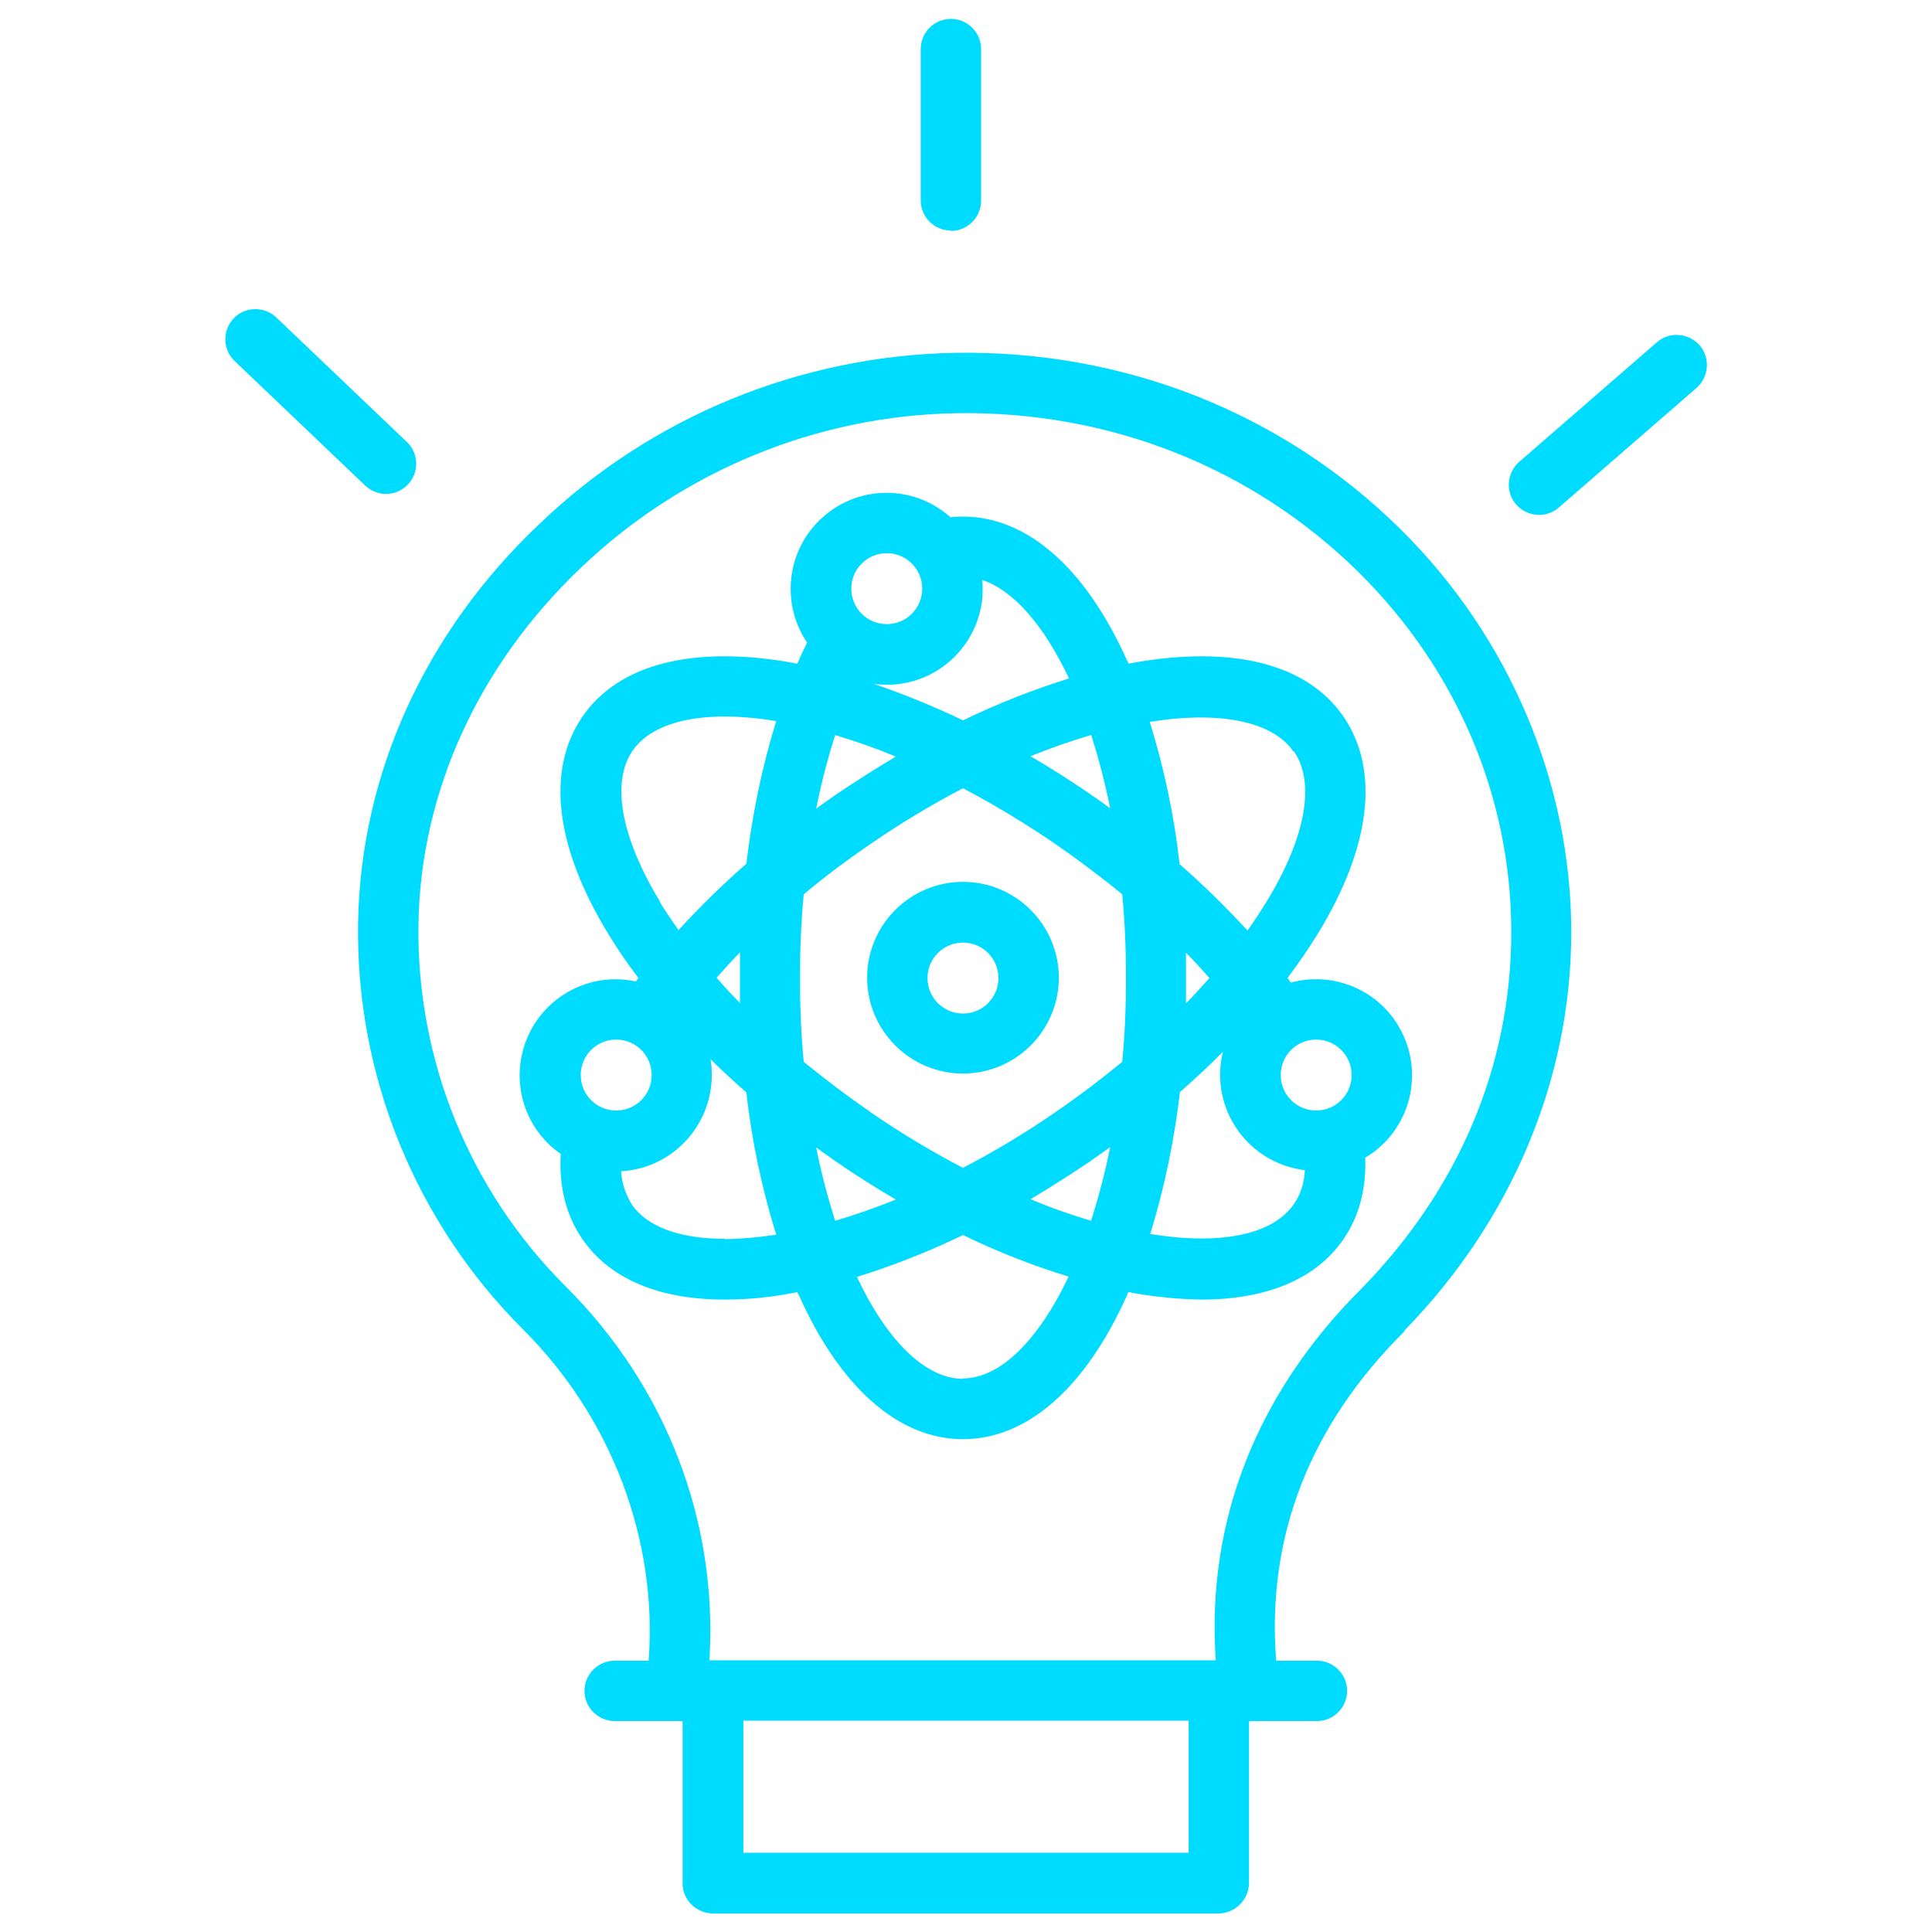 <?xml version="1.0" encoding="UTF-8"?>
<svg id="Layer_1" xmlns="http://www.w3.org/2000/svg" version="1.1" viewBox="0 0 512 512">
  <!-- Generator: Adobe Illustrator 29.3.1, SVG Export Plug-In . SVG Version: 2.1.0 Build 151)  -->
  <defs>
    <style>
      .st0 {
        fill: #00dcff;
      }
    </style>
  </defs>
  <path class="st0" d="M253.3,93.5c-41.2.7-80.7,16.9-110.4,45.4-30.3,28.7-47.3,66.2-48,105.5-.7,40.4,15.1,79.3,43.7,107.9,23.5,23.4,35.7,55.8,33.3,87.8h-9c-4.4,0-8,3.6-8,8s3.6,8,8,8h18v43c0,4.5,3.7,8,8.2,8h133.7c4.5,0,8.1-3.6,8.2-8v-43h18c4.4,0,8-3.6,8-8s-3.6-8-8-8h-10.8c-2.6-33,9-62.4,33.9-87.2,0,0,0-.2,0-.2,28.5-29.2,44.3-66.7,44.3-105.7s-16.1-78-45.3-106.8c-31.2-30.8-73.1-47.4-117.9-46.7ZM315,491h-118v-35h118v35ZM360.8,341.5c-27.6,27.5-41.2,61.5-38.6,98.5h-134.2c2.3-37-11.6-72.7-38.1-99.1-25.5-25.4-39.6-60.1-39-96.2.6-34.9,15.9-68.4,43-94.2,26.9-25.7,62.5-40.4,99.7-41,40.5-.6,78.3,14.4,106.4,42.1,26.1,25.8,40.5,59.7,40.5,95.4s-14.1,68.3-39.7,94.5Z"/>
  <path class="st0" d="M252,61.2c4.4,0,8-3.6,8-8V13c0-4.4-3.6-8-8-8s-8,3.6-8,8v40.1c0,4.4,3.6,8,8,8Z"/>
  <path class="st0" d="M439.1,90.7l-36.5,31.7c-3.3,2.9-3.7,8-.8,11.3,2.9,3.3,8,3.7,11.3.8l36.5-31.7c3.3-2.9,3.7-8,.8-11.3-2.9-3.3-8-3.7-11.3-.8Z"/>
  <path class="st0" d="M102.3,130.9c4.4,0,8-3.6,8-8,0-2.2-.9-4.3-2.5-5.8l-34.6-33c-3.2-3-8.3-2.9-11.3.3s-2.9,8.3.3,11.3h0l34.6,33c1.5,1.4,3.5,2.2,5.5,2.2Z"/>
  <path class="st0" d="M349.2,247.5c14.1-23,16.5-43.4,6.9-57.5s-29.5-19.1-56.1-14.3c-.3,0-.6.1-.9.2-.1-.3-.2-.6-.4-.8-11-24.6-26.5-38.2-43.5-38.2-1.1,0-2.2,0-3.3.2-10.5-9.4-26.5-8.5-35.9,2-7.8,8.7-8.6,21.6-2.1,31.2-.9,1.8-1.8,3.7-2.6,5.6-.3,0-.6-.1-.9-.2-26.6-4.8-46.5.2-56.1,14.3s-7.2,34.4,6.9,57.5c2.4,3.9,5,7.8,8,11.7-.2.3-.5.6-.7.9-13.7-3-27.3,5.8-30.2,19.5-2.2,10,1.9,20.4,10.3,26.2-.5,8.6,1.4,16.3,5.7,22.5,7.2,10.6,20.3,16.1,37.7,16.1,6.2,0,12.3-.6,18.4-1.8.3,0,.6-.1.9-.2.1.3.2.6.4.8,11,24.6,26.5,38.2,43.5,38.2s32.5-13.6,43.5-38.2c.1-.3.2-.6.4-.8.3,0,.6.1.9.2,6.1,1.1,12.2,1.7,18.4,1.8,17.4,0,30.5-5.5,37.7-16.1,4.1-6,6-13.3,5.7-21.5,12.1-7.2,16-22.8,8.8-34.9-5.8-9.8-17.5-14.5-28.5-11.5-.3-.4-.6-.8-.9-1.2,2.9-3.9,5.6-7.8,8-11.7ZM289.1,323.5c-5.4-1.6-10.8-3.5-16-5.7,5.2-3.1,10.4-6.4,15.6-9.9,1.8-1.3,3.7-2.6,5.5-3.9-1.3,6.6-3,13-5,19.4ZM221.3,323.5c-2-6.4-3.7-12.8-5-19.4,1.8,1.3,3.6,2.6,5.5,3.9,5.1,3.5,10.3,6.8,15.6,9.9-5.2,2.1-10.6,4-16,5.6h0ZM196.1,265.8c-2.2-2.2-4.2-4.4-6.2-6.7,2-2.2,4-4.5,6.2-6.7,0,2.2,0,4.4,0,6.6,0,2.2,0,4.5,0,6.7h0ZM230.8,294.8c-6.2-4.3-12.2-8.8-17.8-13.4-.7-7.2-1-14.7-1-22.2s.3-15,1-22.2c5.6-4.7,11.6-9.2,17.8-13.4,7.8-5.4,16-10.3,24.4-14.7,8.4,4.4,16.6,9.4,24.4,14.7,6.2,4.3,12.2,8.8,17.8,13.4.7,7.2,1,14.6,1,22.2s-.3,15.1-1,22.2c-5.6,4.6-11.5,9.1-17.8,13.4-7.8,5.4-16,10.3-24.4,14.7-8.4-4.4-16.6-9.3-24.4-14.7h0ZM221.3,194.8c5.4,1.6,10.8,3.5,16.1,5.7-5.2,3.1-10.4,6.4-15.6,9.9-1.9,1.3-3.7,2.6-5.5,3.9,1.3-6.6,3-13.1,5-19.4ZM289.2,194.8c2,6.4,3.7,12.8,5,19.4-1.8-1.3-3.6-2.6-5.5-3.9-5.1-3.5-10.3-6.8-15.6-9.9,5.2-2.1,10.6-4,16-5.6h0ZM314.3,252.5c2.2,2.2,4.2,4.4,6.2,6.7-2,2.2-4,4.5-6.2,6.7,0-2.2,0-4.4,0-6.7s0-4.4,0-6.7h0ZM342.9,199.1c5.8,8.4,3.1,23-7.4,40.1-1.5,2.4-3.1,4.9-4.9,7.4-5.7-6.2-11.7-12.1-18-17.6-1.4-12.8-4.1-25.4-7.9-37.7,18.7-3,32.6-.1,38.1,7.9ZM283.3,179.8c-9.6,3-19,6.7-28.1,11.1-7.7-3.7-15.6-6.9-23.7-9.7,13.9,2,26.7-7.7,28.7-21.6.2-1.2.2-2.4.2-3.6,0-.8,0-1.5-.1-2.3,8.2,2.7,16.3,11.9,23,26.1ZM235,146.6c5.2,0,9.4,4.2,9.4,9.4,0,5.2-4.2,9.4-9.4,9.4-5.2,0-9.4-4.2-9.4-9.4h0c0-5.2,4.2-9.4,9.4-9.4h0ZM175,239.1c-10.4-17.1-13.1-31.7-7.4-40.1,5.6-8.1,19.4-11,38.1-7.9-3.8,12.3-6.4,25-7.9,37.8-6.3,5.5-12.3,11.4-18,17.6-1.7-2.5-3.4-4.9-4.9-7.4h0ZM163.3,275.5c5.2,0,9.4,4.2,9.4,9.4,0,5.2-4.2,9.4-9.4,9.4s-9.4-4.2-9.4-9.4h0c0-5.2,4.2-9.4,9.4-9.4h0ZM192.1,328.3c-11.8,0-20.5-3.1-24.6-9-1.7-2.7-2.7-5.7-2.9-8.9,14-.8,24.7-12.8,24-26.8,0-1-.2-2-.3-2.9,3,3,6.2,5.9,9.5,8.8,1.4,12.8,4.1,25.4,7.9,37.7-4.5.7-9,1.1-13.6,1.2h0ZM255.2,365.4c-9.8,0-20-9.8-28.1-27,9.6-3,19-6.7,28.1-11.1,9.1,4.4,18.4,8.1,28,11-8.1,17.1-18.3,27-28,27h0ZM304.8,327.1c3.8-12.3,6.4-24.9,7.9-37.7,4-3.5,7.8-7,11.4-10.7-3.4,13.6,4.9,27.4,18.5,30.8,1.1.3,2.2.5,3.2.6-.1,3.2-1.1,6.4-2.9,9-5.6,8.1-19.4,11-38.1,7.9h0ZM358.2,284.9c0,5.2-4.2,9.4-9.4,9.4s-9.4-4.2-9.4-9.4,4.2-9.4,9.4-9.4h0c5.2,0,9.4,4.2,9.4,9.4Z"/>
  <path class="st0" d="M255.2,233.7c-14,0-25.4,11.4-25.4,25.4,0,14,11.4,25.4,25.4,25.4s25.4-11.4,25.4-25.4h0c0-14-11.4-25.4-25.4-25.4ZM255.2,268.6c-5.2,0-9.4-4.2-9.4-9.4,0-5.2,4.2-9.4,9.4-9.4,5.2,0,9.4,4.2,9.4,9.4h0c0,5.2-4.2,9.4-9.4,9.4Z"/>
</svg>